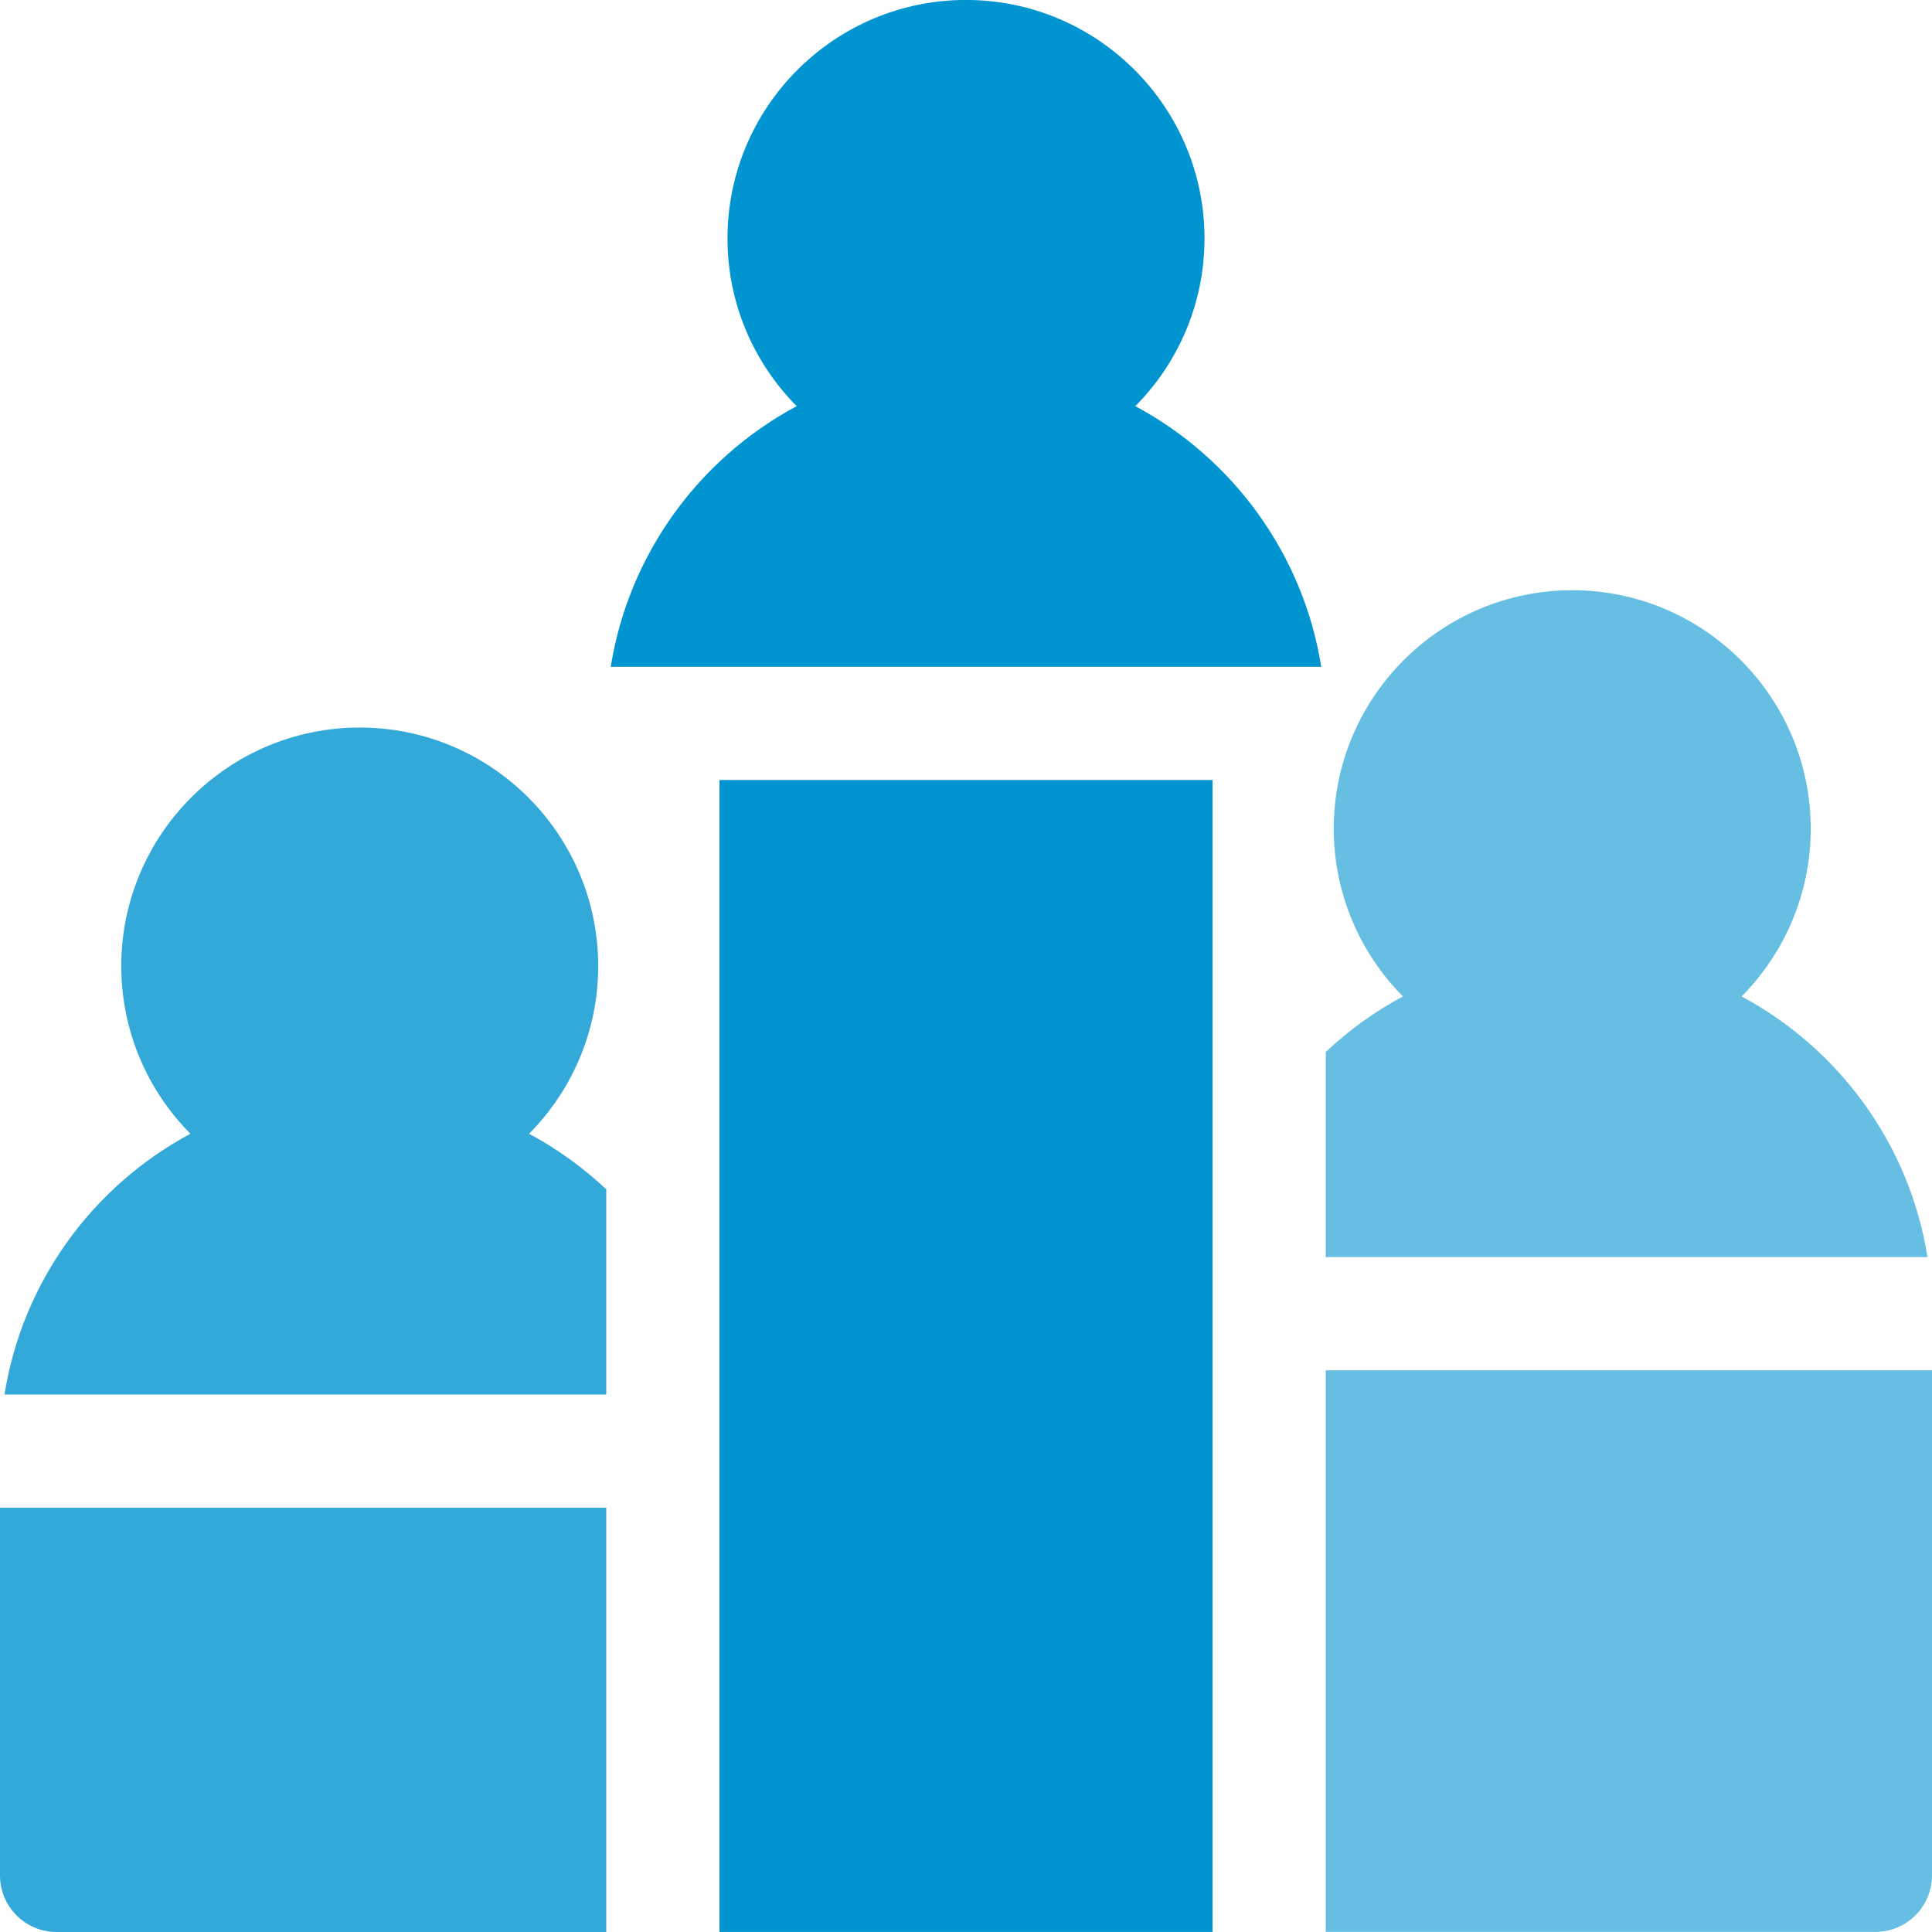 <svg width="40" height="40" viewBox="0 0 40 40" fill="none" xmlns="http://www.w3.org/2000/svg">
<g clip-path="url(#clip0_2440_135)">
<path d="M25.105 16.149H14.896V39.999H25.105V16.149Z" fill="#0094D1"/>
<path d="M36.058 20.63C36.942 19.737 37.489 18.51 37.489 17.157C37.489 14.435 35.274 12.22 32.552 12.22C29.829 12.22 27.614 14.435 27.614 17.157C27.614 18.51 28.162 19.737 29.046 20.63C28.462 20.942 27.925 21.33 27.448 21.78V26.027H39.907C39.535 23.689 38.073 21.709 36.058 20.63Z" fill="#66BFE3"/>
<path d="M27.448 28.37V39.998H38.828C39.475 39.998 40 39.474 40 38.826V28.37H27.448Z" fill="#66BFE3"/>
<path d="M0 31.216V38.828C0 39.475 0.525 40 1.172 40H12.552V31.216H0Z" fill="#33A9DA"/>
<path d="M10.954 23.473C11.838 22.581 12.385 21.354 12.385 20.001C12.385 17.278 10.17 15.063 7.448 15.063C4.725 15.063 2.511 17.279 2.511 20.001C2.511 21.354 3.058 22.581 3.942 23.473C1.927 24.553 0.465 26.532 0.093 28.871H12.552V24.624C12.074 24.174 11.537 23.786 10.954 23.473Z" fill="#33A9DA"/>
<path d="M23.506 8.409C24.39 7.516 24.938 6.289 24.938 4.937C24.938 2.214 22.723 -0.001 20 -0.001C17.277 -0.001 15.062 2.214 15.062 4.937C15.062 6.289 15.61 7.516 16.494 8.409C14.479 9.488 13.017 11.468 12.645 13.806H27.355C26.983 11.468 25.521 9.489 23.506 8.409Z" fill="#0094D1"/>
</g>
<defs>
<clipPath id="clip0_2440_135">
<rect width="40" height="40.001" fill="white" transform="translate(0 -0.001)"/>
</clipPath>
</defs>
</svg>

